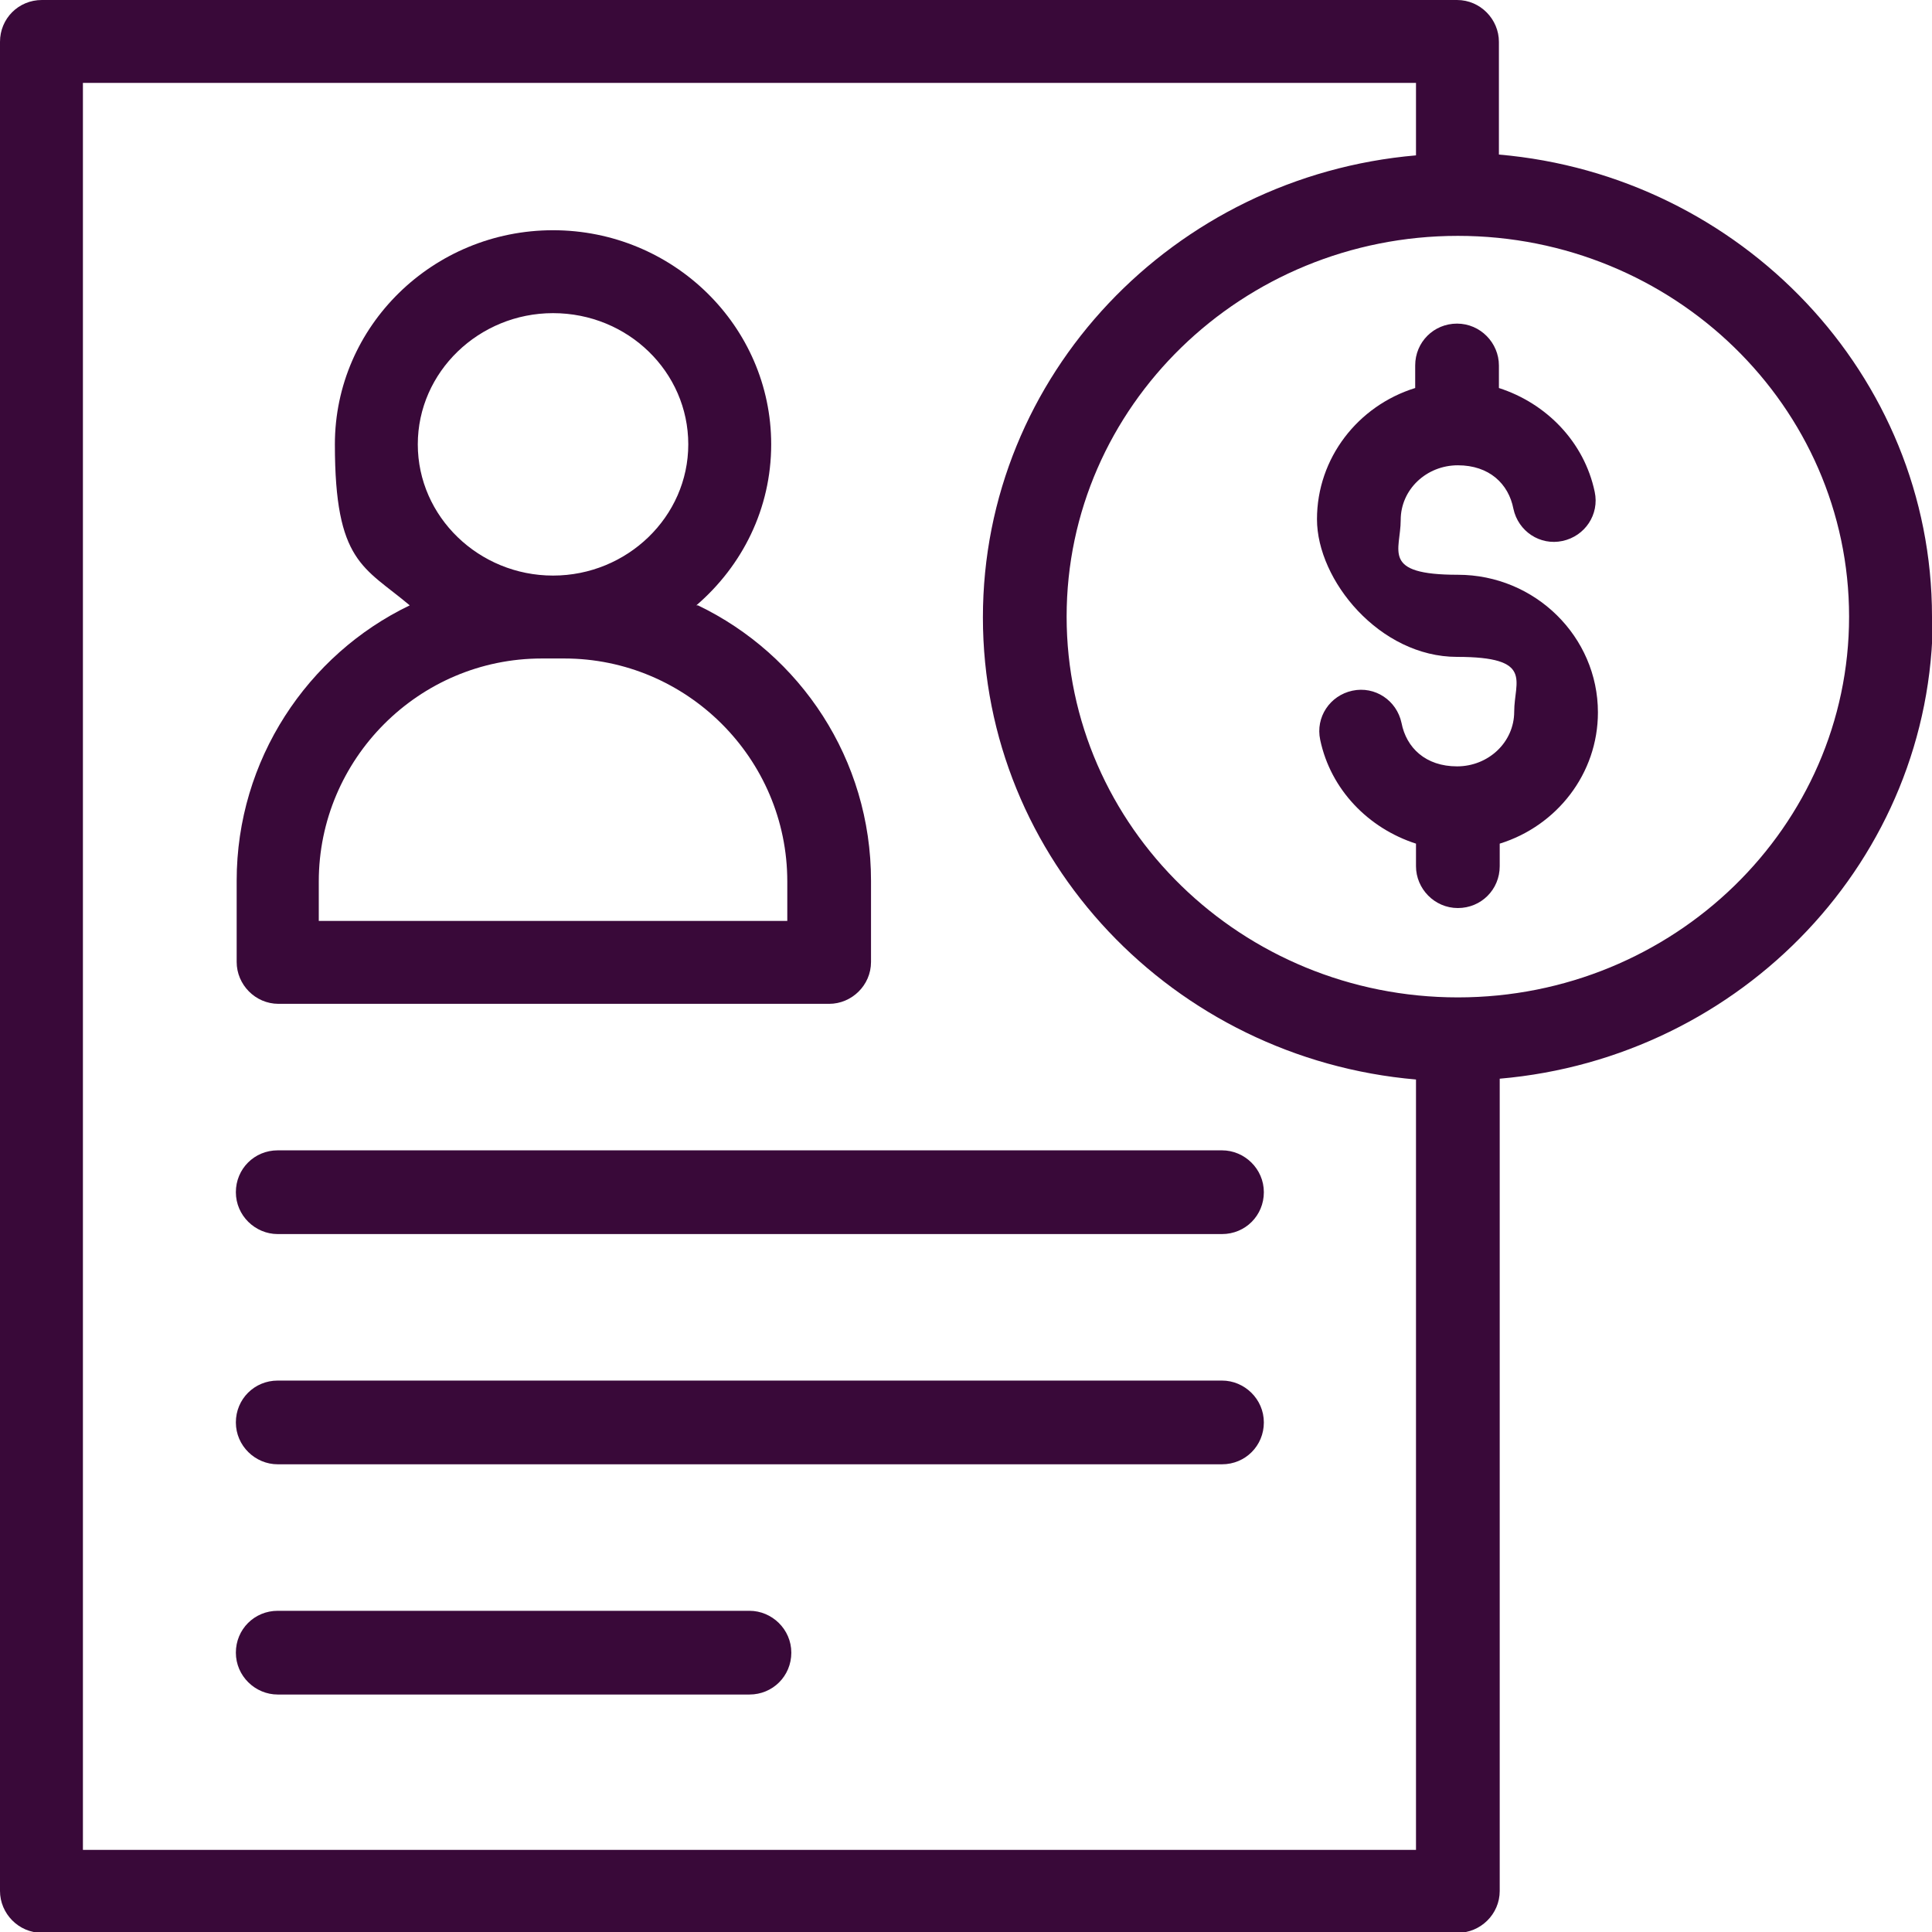 <?xml version="1.0" encoding="UTF-8"?>
<svg id="Layer_1" data-name="Layer 1" xmlns="http://www.w3.org/2000/svg" version="1.1" viewBox="0 0 240 240">
  <defs>
    <style>
      .cls-1 {
        fill: #390939;
        stroke-width: 0px;
      }
    </style>
  </defs>
  <path class="cls-1" d="M151.8,153.3H34.5c-2.8,0-5.2-2.3-5.2-5.2s2.3-5.2,5.2-5.2h117.3c2.8,0,5.2,2.3,5.2,5.2s-2.3,5.2-5.2,5.2h0ZM151.8,153.3"/>
  <path class="cls-1" d="M151.8,181.9H34.5c-2.8,0-5.2-2.3-5.2-5.2s2.3-5.2,5.2-5.2h117.3c2.8,0,5.2,2.3,5.2,5.2s-2.3,5.2-5.2,5.2h0ZM151.8,181.9"/>
  <path class="cls-1" d="M93.1,210.5h-58.6c-2.8,0-5.2-2.3-5.2-5.2s2.3-5.2,5.2-5.2h58.6c2.8,0,5.2,2.3,5.2,5.2s-2.3,5.2-5.2,5.2h0ZM93.1,210.5"/>
  <path class="cls-1" d="M86.5,75.2c5.7-4.9,9.3-12,9.3-20,0-14.7-12.2-26.6-27.1-26.6s-27.1,11.9-27.1,26.6,3.6,15.2,9.3,20c-12.7,6.1-21.5,19.2-21.5,34.2v10.1c0,2.8,2.3,5.2,5.2,5.2h68.4c2.8,0,5.2-2.3,5.2-5.2v-10.1c0-15.1-8.8-28.1-21.5-34.2h0ZM68.7,38.9c9.3,0,16.8,7.3,16.8,16.3s-7.6,16.3-16.8,16.3-16.8-7.3-16.8-16.3,7.6-16.3,16.8-16.3h0ZM97.7,114.4h-58.1v-4.9c0-15.2,12.4-27.7,27.7-27.7h2.8c15.2,0,27.7,12.4,27.7,27.7v4.9ZM97.7,114.4"/>
  <path class="cls-1" d="M198.5,88.5c0-9.4-7.8-17.1-17.4-17.1s-7.1-3-7.1-6.8,3.2-6.8,7.1-6.8,6.3,2.3,6.9,5.4c.6,2.8,3.3,4.6,6.1,4,2.8-.6,4.6-3.3,4-6.1-1.3-6.2-6-11-11.9-12.9v-2.8c0-2.8-2.3-5.2-5.2-5.2s-5.2,2.3-5.2,5.2v2.8c-7.1,2.2-12.2,8.7-12.2,16.3s7.8,17.1,17.4,17.1,7.1,3,7.1,6.8-3.2,6.8-7.1,6.8-6.3-2.3-6.9-5.4c-.6-2.8-3.3-4.6-6.1-4-2.8.6-4.6,3.3-4,6.1,1.3,6.2,6,11,11.9,12.9v2.8c0,2.8,2.3,5.2,5.2,5.2s5.2-2.3,5.2-5.2v-2.8c7.1-2.2,12.2-8.7,12.2-16.3h0ZM198.5,88.5"/>
  <path class="cls-1" d="M240,76.6c0-30-23.7-54.8-53.8-57.4V5.2c0-2.8-2.3-5.2-5.2-5.2H5.2C2.3,0,0,2.3,0,5.2v229.7c0,2.8,2.3,5.2,5.2,5.2h175.9c2.8,0,5.2-2.3,5.2-5.2v-100.9c30.1-2.6,53.8-27.3,53.8-57.4h0ZM10.3,229.7V10.3h165.6v9c-30.1,2.6-53.8,27.3-53.8,57.4s23.7,54.8,53.8,57.4v95.7H10.3ZM181.1,123.9c-26.8,0-48.6-21.2-48.6-47.3s21.8-47.3,48.6-47.3,48.6,21.2,48.6,47.3-21.8,47.3-48.6,47.3h0ZM181.1,123.9"/>
</svg>